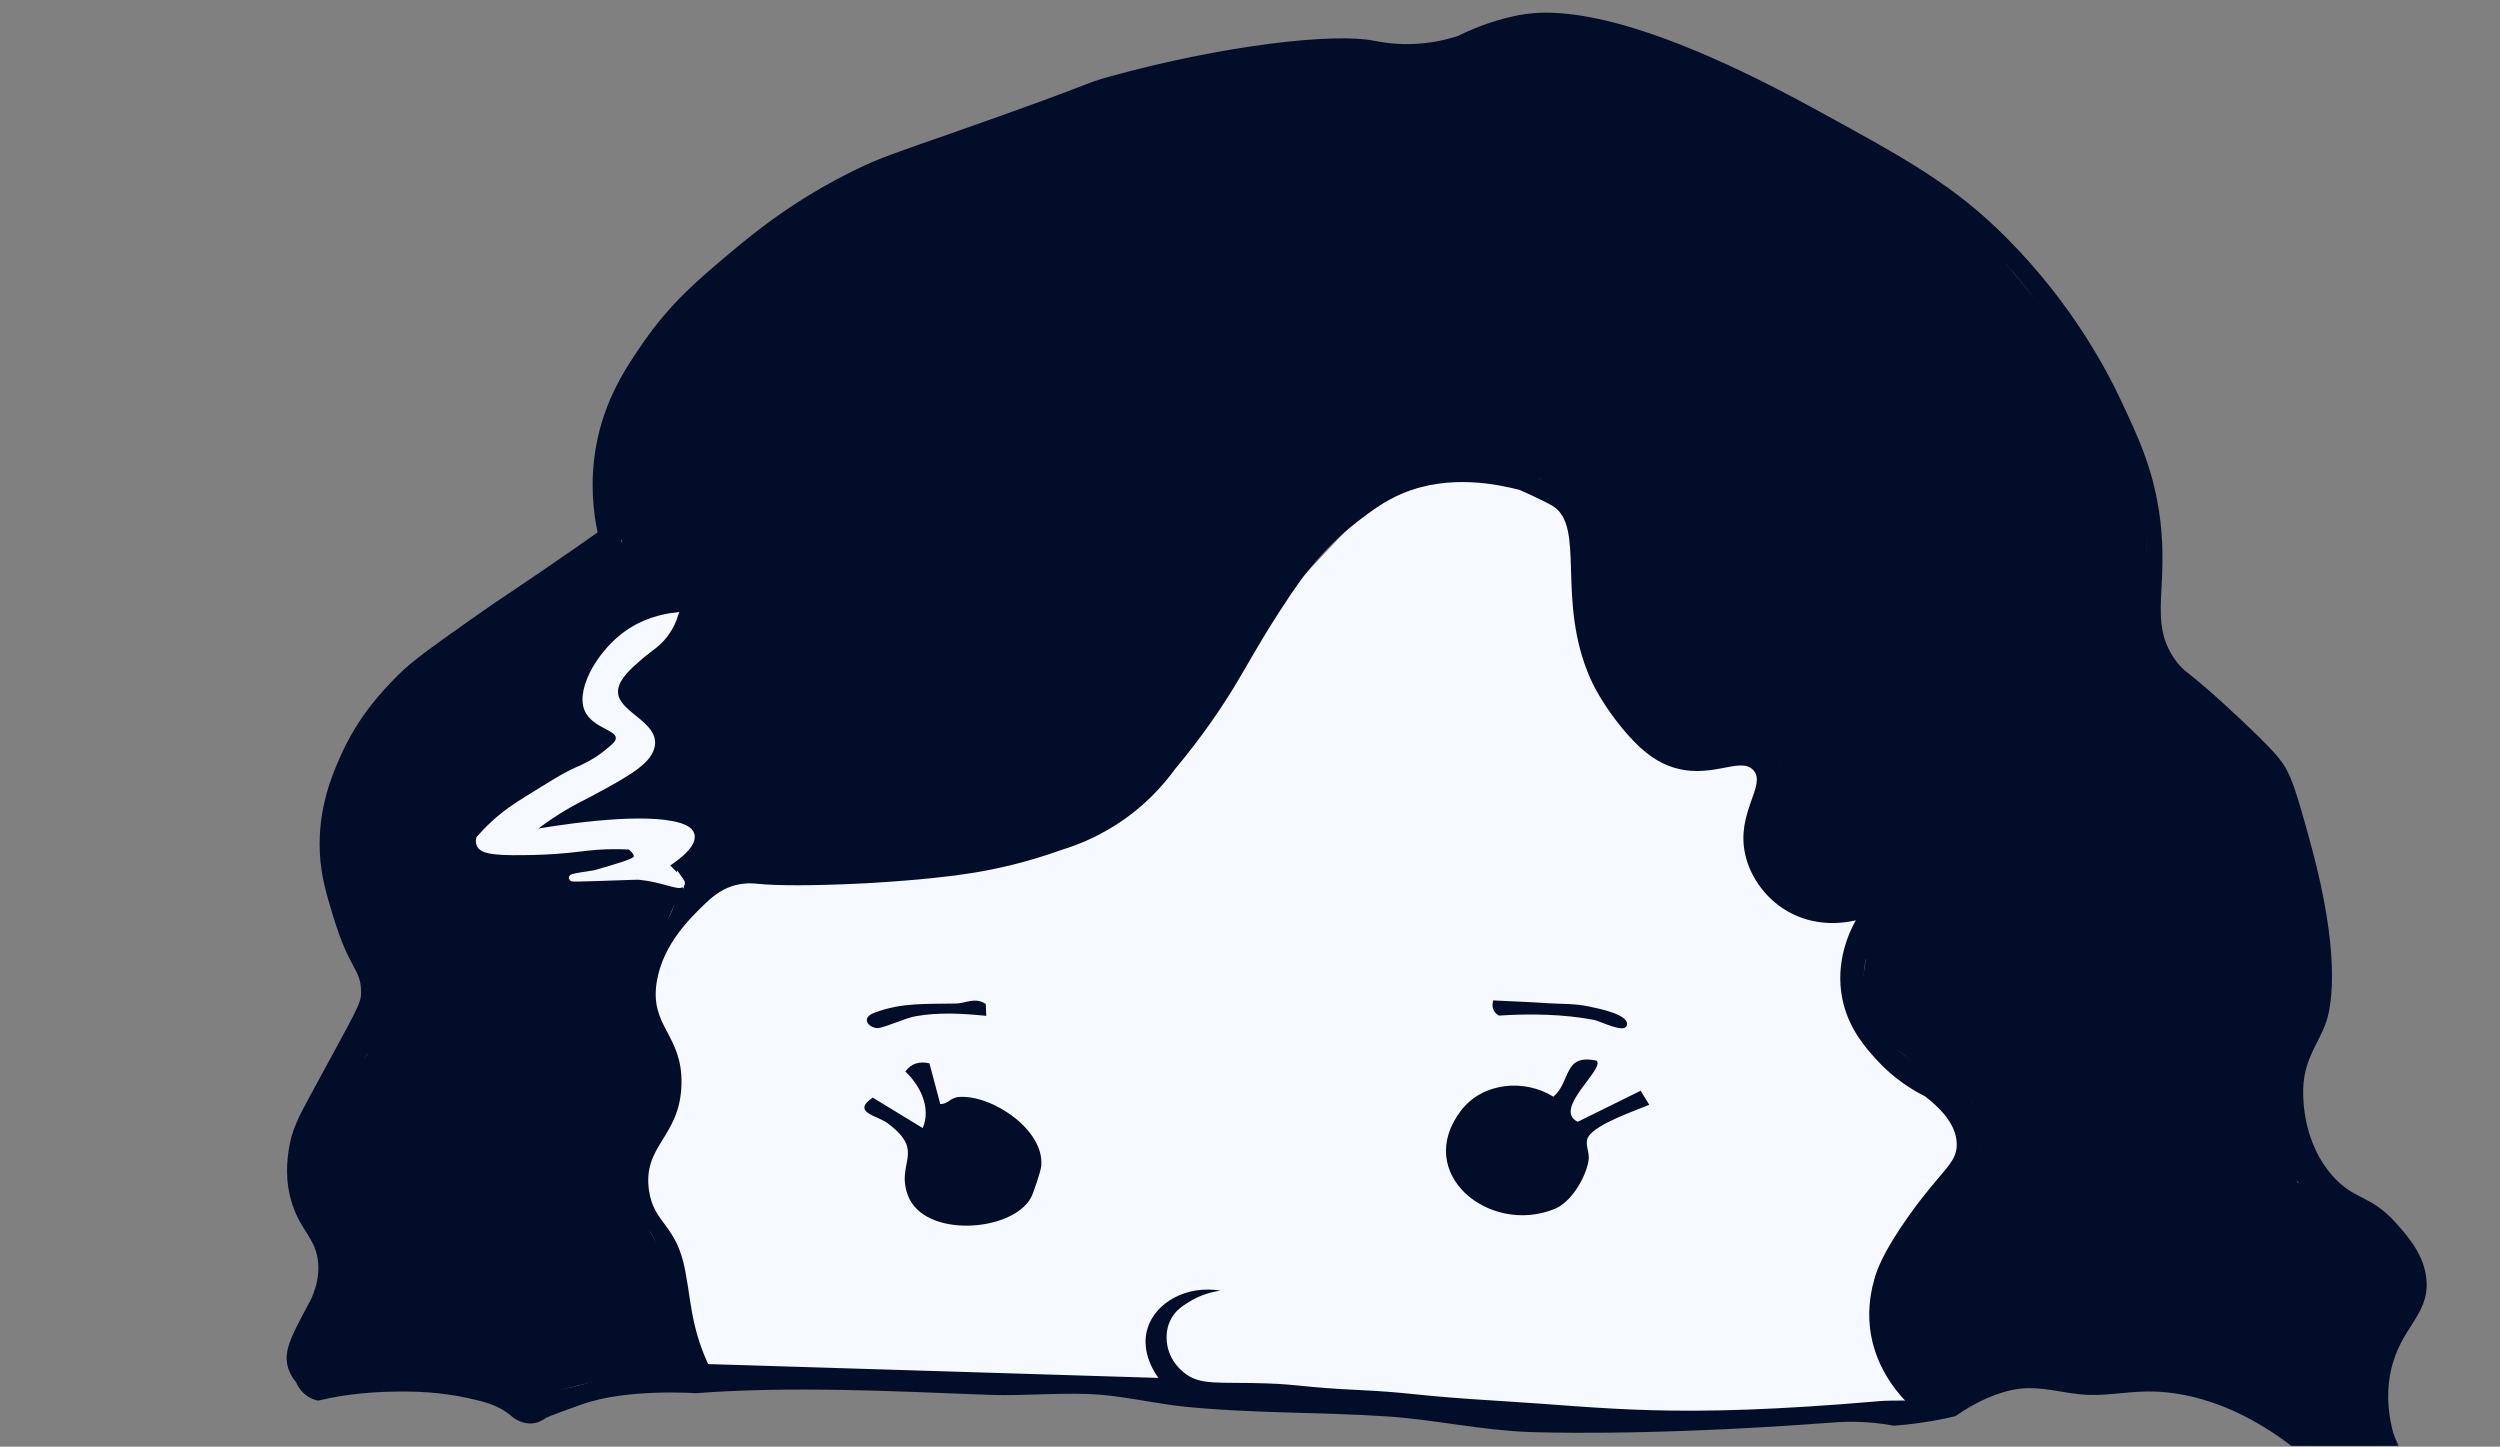 <svg width="375" height="217" viewBox="0 0 375 217" fill="none" xmlns="http://www.w3.org/2000/svg">
<rect x="0" y="0" width="375" height="217" fill="#808080" stroke="none"/>
<g clip-path="url(#clip0_405_2640)">
<path d="M102.204 137.707L97.747 145.478L97.232 150.092L99.72 156.016L101.116 161.234V165.702L98.182 171.612L96.772 175.708L97.232 182.203L100.467 186.352L105.355 205.621L147.941 206.682L186 208.387L215.124 210.302L246.21 212.113H276.748L287.678 210.085L281.64 200.936L280.879 192.973L283.595 187.737L291.421 177.199L294.79 172.514L293.513 167.833L290.659 164.533L285.444 161.021L280.879 156.975L277.619 151.651L276.748 146.863L277.292 142.605L279.9 137.068H275.12H270.99L265.227 133.452L262.837 127.914L262.293 123.763L264.36 117.909L263.925 114.29L261.223 113.025L253.601 114.29L248.817 112.375L242.841 106.518L238.384 99.174L236.643 91.722L236.103 78.63L234.036 74.691L222.565 70.723L214.906 71.498L206.431 74.585L201.104 80.441L188.716 93.639L181.869 102.899L171.219 112.269L164.59 119.401L153.721 126.32L144.155 129.833L138.979 131.214L130.019 132.478L118.399 132.173L111.009 131.747L105.899 134.513L102.204 137.707Z" fill="#F6F9FF"/>
<path d="M93.178 63.247C92.547 64.949 91.992 66.596 91.499 68.177C91.956 70.865 92.413 73.554 92.873 76.243C93.025 77.888 93.178 79.528 93.33 81.173C91.916 82.427 89.66 84.267 86.618 86.103C83.455 88.01 81.798 88.49 78.752 90.251C76.779 91.392 73.994 93.196 70.908 95.962C68.315 98.005 65.722 100.047 63.129 102.086C61.349 104.377 59.572 106.667 57.791 108.958C56.623 111.1 55.452 113.242 54.284 115.384C53.726 117.128 53.167 118.868 52.605 120.612C52.301 122.555 51.996 124.497 51.691 126.437C52.047 129.325 52.402 132.212 52.758 135.1C54.03 138.336 55.3 141.575 56.572 144.811C56.877 147.101 57.182 149.392 57.486 151.683C56.674 153.875 55.858 156.066 55.046 158.258C52.758 160.449 50.469 162.64 48.181 164.832C47.47 166.476 46.756 168.117 46.045 169.762L46.502 175.586C47.111 178.275 47.72 180.964 48.333 183.653C49.145 185.592 49.954 187.535 50.767 189.474L50.621 192.468L48.148 197.668L46.255 201.799L46.618 206.146L48.656 207.784L54.767 207.141L61.533 206.143L67.136 206.498L71.865 207.78L78.048 210.131L86.85 207.78L92.159 206.711C94.679 206.473 97.196 206.235 99.716 205.993C100.082 206.04 102.505 206.317 103.274 205.088C103.622 204.537 103.513 203.873 102.78 201.717C102.367 200.502 101.787 198.894 100.996 197.014C100.782 196.038 100.568 195.058 100.354 194.081C100.568 192.895 100.782 191.705 100.996 190.519C99.796 188.533 98.596 186.547 97.395 184.562C96.96 182.992 96.521 181.422 96.086 179.852C95.796 178.236 95.506 176.624 95.219 175.008C96.362 173.402 97.504 171.793 98.643 170.188C98.998 168.16 99.358 166.135 99.713 164.107V158.868C97.888 155.377 96.068 151.885 94.244 148.394C95.615 146.295 96.982 144.192 98.353 142.093C99.539 139.383 100.724 136.677 101.907 133.966L104.453 130.617L109.326 130.902L120.314 131.697C124.38 131.395 130.726 131.839 134.791 131.537C140.194 130.859 143.317 129.431 148.717 128.753C152.912 127.516 157.108 126.28 161.304 125.044L174.559 115.881C176.19 113.409 177.826 110.937 179.458 108.461C181.5 105.08 183.541 101.699 185.583 98.318L192.154 87.953L198.279 79.99C200.024 78.463 201.768 76.935 203.516 75.408C206.486 74.137 209.456 72.862 212.426 71.59C215.806 71.299 219.182 71.007 222.562 70.716L231.088 71.839C232.397 73.188 233.71 74.534 235.019 75.884L237.14 82.096L238.087 90.433L240.632 98.2L242.453 102.26L245.51 107.247L248.491 110.738L251.984 112.805L255.475 113.519L261.224 113.022L264.861 112.524L267.189 114.162C266.504 116.233 265.818 118.3 265.137 120.37C265.267 123.02 265.401 125.67 265.532 128.319C266.717 130.386 267.907 132.454 269.093 134.524C271.733 134.976 274.369 135.43 277.009 135.881C278.46 136.009 279.914 136.141 281.365 136.268C280.937 137.202 280.472 138.446 280.179 139.952C279.878 141.479 279.838 142.821 279.885 143.851L278.993 149.644L280.973 154.684L290.275 161.856C292.11 163.021 293.945 164.185 295.78 165.354C296.19 167.677 296.603 170.003 297.013 172.326C295.261 174.386 293.514 176.442 291.762 178.503C290.159 181.046 288.556 183.589 286.953 186.136C285.949 189.677 284.944 193.214 283.939 196.755C284.665 199.082 285.39 201.408 286.115 203.735L294.427 208.387C296.454 207.713 298.478 207.038 300.505 206.363L304.578 205.578L314.761 206.363L321.6 206.221L327.493 206.434L333.821 207.858L338.84 210.138L342.079 212.618L345.854 215.722L347.591 216.684L354.387 216.091C355.322 216.112 356.258 216.13 357.19 216.151C357.088 215.328 356.987 214.504 356.889 213.679C355.961 212.404 355.609 205.958 356.61 203.855C358.166 200.588 359.844 197.75 361.466 195.341C360.994 192.379 360.526 189.421 360.055 186.459C358.122 184.942 356.185 183.429 354.252 181.912C351.047 180.403 347.837 178.897 344.632 177.387C343.656 173.278 342.677 169.172 341.702 165.062C341.727 164.21 341.749 163.358 341.774 162.505C341.985 161.415 342.191 160.321 342.401 159.23L345.223 152.987C345.636 151.147 346.046 149.303 346.459 147.464L347.591 141.471L347.438 135.185C345.854 129.53 344.269 123.873 342.684 118.218C340.414 115.601 337.934 112.901 335.221 110.166C331.297 106.206 327.428 102.704 323.733 99.614C323.199 95.48 322.666 91.349 322.133 87.215C322.017 82.068 321.901 76.925 321.785 71.778C319.555 67.047 317.328 62.32 315.098 57.589C312.034 53.586 308.969 49.583 305.905 45.584C302.282 41.219 298.663 36.854 295.04 32.485C291.047 29.938 287.055 27.392 283.058 24.845C277.136 21.556 270.823 18.26 264.114 15.021C258.776 12.446 253.568 10.087 248.513 7.928C243.661 6.617 238.805 5.303 233.953 3.992C231.055 4.653 228.161 5.314 225.264 5.974L219.313 9.309L208.8 8.72C203.313 8.446 196.767 8.528 189.463 9.441C188.401 9.572 186.312 9.917 173.884 12.531C168.771 13.604 164.553 14.513 161.663 15.134C153.729 17.923 147.106 20.398 142.138 22.305C132.666 25.939 129.747 27.289 126.613 29.011C125.526 29.611 120.489 32.407 114.436 37.06C109.921 40.533 106.313 43.904 103.56 46.728C102.131 48.695 100.707 50.659 99.277 52.627C97.903 54.52 96.532 56.413 95.158 58.303C94.483 59.851 93.82 61.496 93.174 63.233L93.178 63.247Z" fill="#020E29"/>
<path d="M359.003 214.997C358.397 212.791 357.835 209.538 358.586 205.844C359.942 199.174 364.28 197.448 363.986 192.216C363.768 188.352 361.183 185.45 359.416 183.471C355.529 179.11 353.194 180.133 349.864 176.354C345.618 171.538 345.433 165.375 345.48 163.358C345.604 158.179 348.526 155.874 349.321 151.836C349.716 149.826 350.949 142.697 346.749 127.119C344.28 117.955 343.525 116.091 342.34 114.4C341.77 113.59 340.824 112.361 336.008 107.826C327.975 100.267 327.903 101.141 326.496 99.269C321.781 93.004 325.948 87.658 323.584 75.121C322.517 69.47 320.752 65.665 318.343 60.48C316.254 55.98 311.051 45.818 301.067 35.763C293.096 27.733 285.92 23.822 271.566 15.994C242.094 -0.078 231.149 1.52 227.044 2.43C223.44 3.229 220.596 4.451 218.707 5.392C216.97 5.953 214.446 6.571 211.381 6.614C208.662 6.649 206.66 6.219 206.134 6.116C199.871 4.88 183.422 6.834 166.704 11.412C162.171 12.652 165.434 12.005 143.828 19.596C133.979 23.055 132.136 23.616 128.474 25.392C119.1 29.935 112.858 35.12 109.413 38.019C104.681 42.004 100.608 45.431 96.55 51.288C93.914 55.092 90.632 59.94 89.384 67.076C88.449 72.428 89.029 76.957 89.642 79.859C88.84 80.423 87.589 81.301 86.059 82.366C77.845 88.077 75.423 89.527 70.654 92.901C64.717 97.103 61.747 99.205 59.658 101.315C57.497 103.496 53.791 107.307 51.067 113.43C49.86 116.144 47.655 121.258 47.974 127.904C48.144 131.399 48.95 134.07 49.987 137.487C52.431 145.563 54.135 145.301 54.161 148.771C54.175 150.568 53.722 151.065 46.745 163.944C44.754 167.62 43.749 169.516 43.321 172.411C43.115 173.811 42.643 177.025 43.862 180.701C45.214 184.772 47.459 185.844 47.731 189.513C47.869 191.378 47.423 192.937 47.042 193.939C46.679 194.987 46.397 195.349 45.664 196.737C43.713 200.449 42.658 202.513 43.1 204.712C43.227 205.344 43.539 206.288 44.42 207.35C44.572 207.727 44.92 208.437 45.657 209.073C46.458 209.769 47.303 210.01 47.713 210.099C48.511 209.908 49.066 209.79 49.185 209.766C50.491 209.496 54.338 208.757 59.825 208.729C63.72 208.711 67.459 208.959 72.104 210.164C74.273 210.725 75.829 211.559 77.043 212.699C77.725 213.136 78.73 213.619 79.887 213.506C80.851 213.409 81.511 212.941 81.899 212.689C81.899 212.689 82.324 212.412 87.328 210.639C94.102 208.245 104.343 208.981 104.343 208.981C118.918 207.89 133.692 208.675 148.369 209.229C153.685 209.428 159.781 208.796 164.948 209.201C168.908 209.51 173.677 210.597 177.811 211.012C188.067 212.039 197.949 211.786 208.063 212.465C215.146 212.937 222.254 214.546 229.361 214.799C229.361 214.799 246.319 215.544 274.873 213.381C275.664 213.321 278.068 213.129 281.216 213.445C282.442 213.569 283.439 213.736 284.081 213.854C286.452 213.683 288.991 213.353 291.649 212.799C292.211 212.681 292.759 212.557 293.299 212.426C296.403 210.256 299.773 208.729 302.829 208.327C306.376 207.862 309.785 209.109 313.187 209.233C316.566 209.353 319.714 208.604 323.174 208.732C333.136 209.101 341.245 214.759 345.306 218.18C345.683 218.34 346.06 218.513 346.438 218.67C346.924 218.698 347.42 218.716 347.935 218.723C349.502 218.745 350.959 218.649 352.287 218.492C356.287 218.492 359.021 218.62 360.932 218.783C360.842 218.659 360.755 218.531 360.667 218.4C359.906 217.253 359.376 216.095 359.014 214.997H359.003ZM281.97 210.167C250.631 212.873 241.115 211.108 225.101 210.149C211.871 209.357 212.067 208.892 203.918 208.508C195.414 208.107 195.164 207.684 189.942 207.507C182.631 207.258 179.944 207.904 177.481 205.794C177.039 205.414 175.763 204.296 175.233 202.403C175.077 201.845 174.562 199.707 175.755 197.668C176.462 196.457 177.438 195.857 178.417 195.249C180.136 194.188 181.844 193.768 183.099 193.598C177.982 192.731 173.362 195.374 172.147 199.192C170.965 202.896 173.452 206.274 173.764 206.686L106.226 204.612C105.141 202.267 104.572 200.3 104.26 198.996C103.473 195.707 103.499 194.429 102.773 190.55C101.471 183.614 98.092 183.589 97.356 178.613C96.344 171.776 102.019 170.618 102.222 162.665C102.418 155.096 97.333 154.042 98.541 147.108C99.499 141.599 103.499 137.742 105.798 135.523C107.353 134.02 108.731 133.193 110.269 132.787C111.864 132.368 113.181 132.521 113.62 132.567C119.317 133.175 136.278 132.51 146.153 130.894C149.278 130.383 153.844 129.428 159.295 127.463C161.478 126.796 164.245 125.702 167.161 123.876C171.683 121.042 174.577 117.678 176.248 115.37C180.368 110.447 183.218 106.163 185.068 103.137C187.201 99.653 188.466 97.088 192.074 91.505C194.464 87.808 195.799 86.007 197.416 84.163C198.569 82.846 200.633 80.516 203.835 78.076C205.71 76.648 207.683 75.149 210.355 74.023C217.586 70.983 225.013 72.776 227.708 73.426C227.784 73.444 227.853 73.465 227.925 73.483C228.473 73.718 229.078 73.987 229.749 74.304C230.544 74.677 232.248 75.497 232.872 75.874C237.92 78.928 233.361 89.96 238.518 101.695C239.308 103.492 240.821 106.145 243.145 109.008C245.785 112.262 247.994 113.985 250.29 114.869C256.397 117.224 261.002 113.31 263.008 115.533C265.035 117.781 260.346 121.866 261.789 128.209C262.583 131.701 265.082 135.199 268.821 137.064C273.034 139.166 277.129 138.342 278.366 138.048C277.462 139.674 275.214 144.26 276.356 149.854C277.267 154.304 279.867 157.178 281.437 158.915C284.07 161.823 286.887 163.511 288.73 164.434C292.766 167.517 293.506 170.021 293.513 171.655C293.528 174.539 291.272 175.434 286.391 182.271C282.282 188.029 281.434 190.82 281.125 191.978C280.784 193.257 280.106 195.906 280.505 199.26C281.154 204.708 284.222 208.451 285.756 210.078C284.334 210.078 282.754 210.096 281.967 210.164L281.97 210.167ZM353.622 215.068C350.332 215.25 348.689 215.338 347.891 215.136C345.241 214.457 345.545 212.607 340.936 209.886C338.079 208.199 335.699 207.339 333.651 206.668C328.12 204.85 323.642 204.658 316.74 204.417C311.558 204.232 308.965 204.139 306.184 204.566C298.917 205.674 297.252 208.139 293.202 207.148C289.564 206.257 286.55 203.194 285.423 199.902C283.961 195.64 285.901 191.683 287.624 188.171C289.346 184.661 290.151 184.942 292.994 180.215C296.073 175.093 297.944 171.982 297.143 168.426C296.454 165.368 294.097 163.336 292.719 162.147C289.662 159.511 288.171 160.179 285.423 158.101C281.93 155.462 279.58 150.788 279.573 146.483C279.562 140.69 283.791 138.279 282.395 135.956C280.588 132.951 273.394 136.773 269.038 132.887C265.908 130.092 265.934 124.824 265.945 121.912C265.974 116.03 268.226 113.782 266.808 112.048C264.741 109.513 259.432 113.942 253.644 112.176C243.486 109.079 239.294 89.622 238.638 86.522C237.626 81.769 237.499 78.115 235.849 75.487C235.798 75.39 235.726 75.284 235.639 75.17C235.156 74.481 234.558 73.863 233.793 73.323C233.281 72.961 232.734 72.662 232.175 72.41C231.824 72.212 231.458 72.023 231.084 71.853C229.514 71.135 228.067 70.859 227.033 70.741C217.423 69.022 210.957 71.1 207.759 72.478C199.171 76.172 194.381 83.3 187.806 93.082C184.049 98.672 183.567 101.39 178.584 108.234C175.469 112.514 173.213 115.725 169.608 118.722C166.301 121.472 163.299 122.881 160.775 124.064C158.765 125.005 155.298 126.476 148.568 128.05C142.816 129.396 134.755 131.282 124.339 131.043C120.72 130.962 120.952 130.727 108.089 129.939C104.387 129.712 101.348 129.552 99.35 129.452C99.93 128.319 103.179 128.014 103.567 126.831C104.209 124.867 102.117 123.706 100.525 123.4C93.388 122.036 85.867 125.943 78.509 124.814C80.721 120.804 84.373 120.661 88.126 118.697C89.939 117.749 96.789 113.477 97.265 111.843C98.335 108.156 91.1 106.852 91.858 102.91C92.137 101.464 94.342 99.013 95.589 98.186C98.443 96.289 104.086 96.52 100.775 92.109C99.607 91.409 93.761 94.215 92.481 95.142C89.529 97.28 85.714 103.013 87.97 106.518C88.953 108.042 93.519 109.257 92.26 111.033C92.053 111.324 87.1 114.776 86.414 115.174C79.905 118.96 79.669 116.79 73.787 123.219C73 124.082 71.709 124.263 71.535 125.521C75.459 130.355 81.25 128.071 86.327 127.609C88.898 127.378 91.567 127.655 94.131 127.144L86.121 130.887C86.436 138.296 96.706 131.871 101.239 133.171C101.264 133.377 101.304 133.725 101.301 134.155C101.275 139.245 95.868 141.099 94.121 144.959C91.76 150.177 98.799 153.026 98.9 161.912C99.002 170.579 92.369 173.054 94.458 179.778C95.654 183.632 98.179 183.919 99.198 188.899C99.807 191.868 99.314 193.235 99.876 197.686C100.278 200.889 100.963 203.464 101.486 205.148C97.965 205.276 95.216 205.759 93.442 206.143C88.217 207.276 83.169 209.29 78.734 208.757C73.831 208.167 73.599 206.373 67.368 205.517C64.851 205.169 60.964 205.361 58.382 205.517C53.062 205.834 45.856 209.591 47.854 200.769C48.772 196.713 52.217 193.757 51.941 190.025C51.825 188.469 51.162 187.677 50.28 186.075C50.28 186.075 46.643 179.448 46.541 171.364C46.436 162.928 54.785 162.438 57.573 153.157C60.913 142.036 50.614 137.131 52.761 122.864C54.15 113.64 59.731 107.222 61.352 105.36C71.658 93.515 86.037 87.385 86.037 87.385C88.224 86.451 90.838 85.495 92.434 82.874C94.933 78.779 92.376 74.84 92.692 68.841C92.96 63.67 95.194 60.143 98.578 54.808C105.221 44.327 114.254 38.456 123.128 32.812C137.319 23.79 149.953 19.713 156.938 17.507C158.816 16.914 163.389 15.507 169.446 14.115C176.14 12.574 189.332 9.611 206.051 9.37C212.948 9.27 218.642 9.658 221.187 9.203C223.497 9.05 226.29 7.011 226.964 6.539C230.609 3.985 238.25 3.719 259.022 13.344C279.258 22.721 290.362 27.868 300.857 39.571C309.354 49.043 315.123 60.221 316.403 62.753C318.002 65.918 318.8 67.499 319.656 69.864C324.508 83.279 319.649 89.246 322.677 98.456C325.723 107.722 331.533 104.38 339.289 116.833C344.469 125.151 347.747 139.351 345.847 148.497C344.323 155.828 340.972 156.84 341.016 163.887C341.027 165.283 341.248 176.492 348.614 181.231C351.805 183.284 353.89 182.548 356.505 185.297C358.666 187.57 360.214 191.2 359.826 194.859C359.272 200.087 355.192 201.252 354.426 206.452C353.919 209.9 355.192 212.933 356.269 214.873C355.652 214.93 354.731 215.004 353.614 215.068H353.622Z" fill="#020E29"/>
<path d="M139.414 159.497L141.042 165.61C142.254 165.61 142.537 164.619 143.919 164.537C148.941 164.235 156.803 169.616 156.176 174.99C156.089 175.732 155.012 178.993 154.627 179.686C151.766 184.821 138.653 185.756 136.201 179.352C134.29 174.358 138.972 172.827 133.133 168.476C131.592 167.326 127.653 166.86 130.91 164.64L138.41 169.211C139.686 166.196 138.062 162.846 135.799 160.73C136.676 159.497 137.924 159.17 139.414 159.5V159.497Z" fill="#020E29"/>
<path d="M239.493 159.11C240.795 160.332 232.803 166.405 236.665 168.266L246.097 163.61L247.388 165.72C245.176 166.643 239.57 168.547 238.308 170.43C237.543 171.566 238.54 172.692 238.271 174.173C237.807 176.716 235.689 180.349 233.14 181.365C223.298 185.297 211.98 175.956 219.163 166.572C222.377 162.374 228.618 161.77 233.009 164.505C235.686 162.214 234.435 158.016 239.497 159.103L239.493 159.11Z" fill="#020E29"/>
<path d="M223.983 150.063C226.733 150.202 229.488 150.294 232.227 150.486C234.228 150.628 236.168 150.493 238.453 150.997C239.639 151.26 244.589 152.173 244.012 153.846C243.603 155.043 240.052 153.168 239.106 152.987C234.609 152.113 229.387 152.031 224.854 152.34C223.962 151.878 223.719 150.997 223.983 150.063Z" fill="#020E29"/>
<path d="M147.868 150.6L147.94 152.383C144.459 152.017 140.814 151.814 137.336 152.436C135.763 152.717 132.43 154.262 131.578 154.216C130.301 154.145 129.047 152.731 131.128 151.925C135.28 150.323 139.117 150.632 143.433 150.529C144.88 150.493 146.291 149.523 147.868 150.6Z" fill="#020E29"/>
<path d="M102.066 132.073C102.182 132.234 102.294 132.436 102.222 132.578C101.943 133.111 99.426 131.829 96.035 131.48C95.575 131.434 95.625 131.455 89.606 131.654C86.806 131.747 85.827 131.772 85.816 131.679C85.809 131.608 86.378 131.445 89.214 131.033C89.689 130.902 90.403 130.699 91.27 130.443C94.853 129.385 95.451 129.062 95.556 128.579C95.611 128.327 95.582 127.804 94.527 126.934C93.714 126.892 92.499 126.849 91.023 126.895C88.746 126.966 87.615 127.186 85.406 127.414C82.48 127.715 80.427 127.744 78.443 127.772C73.678 127.84 72.318 127.467 71.97 126.657C71.832 126.341 71.879 126.018 71.934 125.801C72.442 125.219 73.196 124.402 74.186 123.499C75.876 121.958 77.392 120.96 79.103 119.898C82.835 117.586 84.677 116.392 86.813 115.455C87.499 115.156 89.232 114.418 91.089 112.908C92.217 111.988 92.869 111.445 92.873 110.717C92.888 109.076 89.685 108.905 88.365 106.799C86.65 104.061 89.7 98.374 93.722 95.33C96.518 93.213 99.487 92.599 101.17 92.39C100.986 92.933 100.662 93.746 100.09 94.624C98.868 96.502 97.533 97.131 95.984 98.466C94.233 99.976 92.587 101.457 92.253 103.191C91.495 107.133 98.73 108.44 97.66 112.123C97.061 114.187 94.432 115.827 88.521 118.978C86.955 119.813 85.859 120.292 83.901 121.511C81.696 122.881 80.006 124.185 78.904 125.094C83.531 124.285 94.944 122.47 100.92 123.681C102.733 124.047 103.48 124.58 103.669 125.201C104.194 126.938 100.344 129.364 99.745 129.733L102.066 132.077V132.073Z" fill="#F6F9FF" stroke="#F6F9FF" stroke-miterlimit="10"/>
</g>
<defs>
<clipPath id="clip0_405_2640">
<rect width="375" height="216.88" fill="white"/>
</clipPath>
</defs>
</svg>
